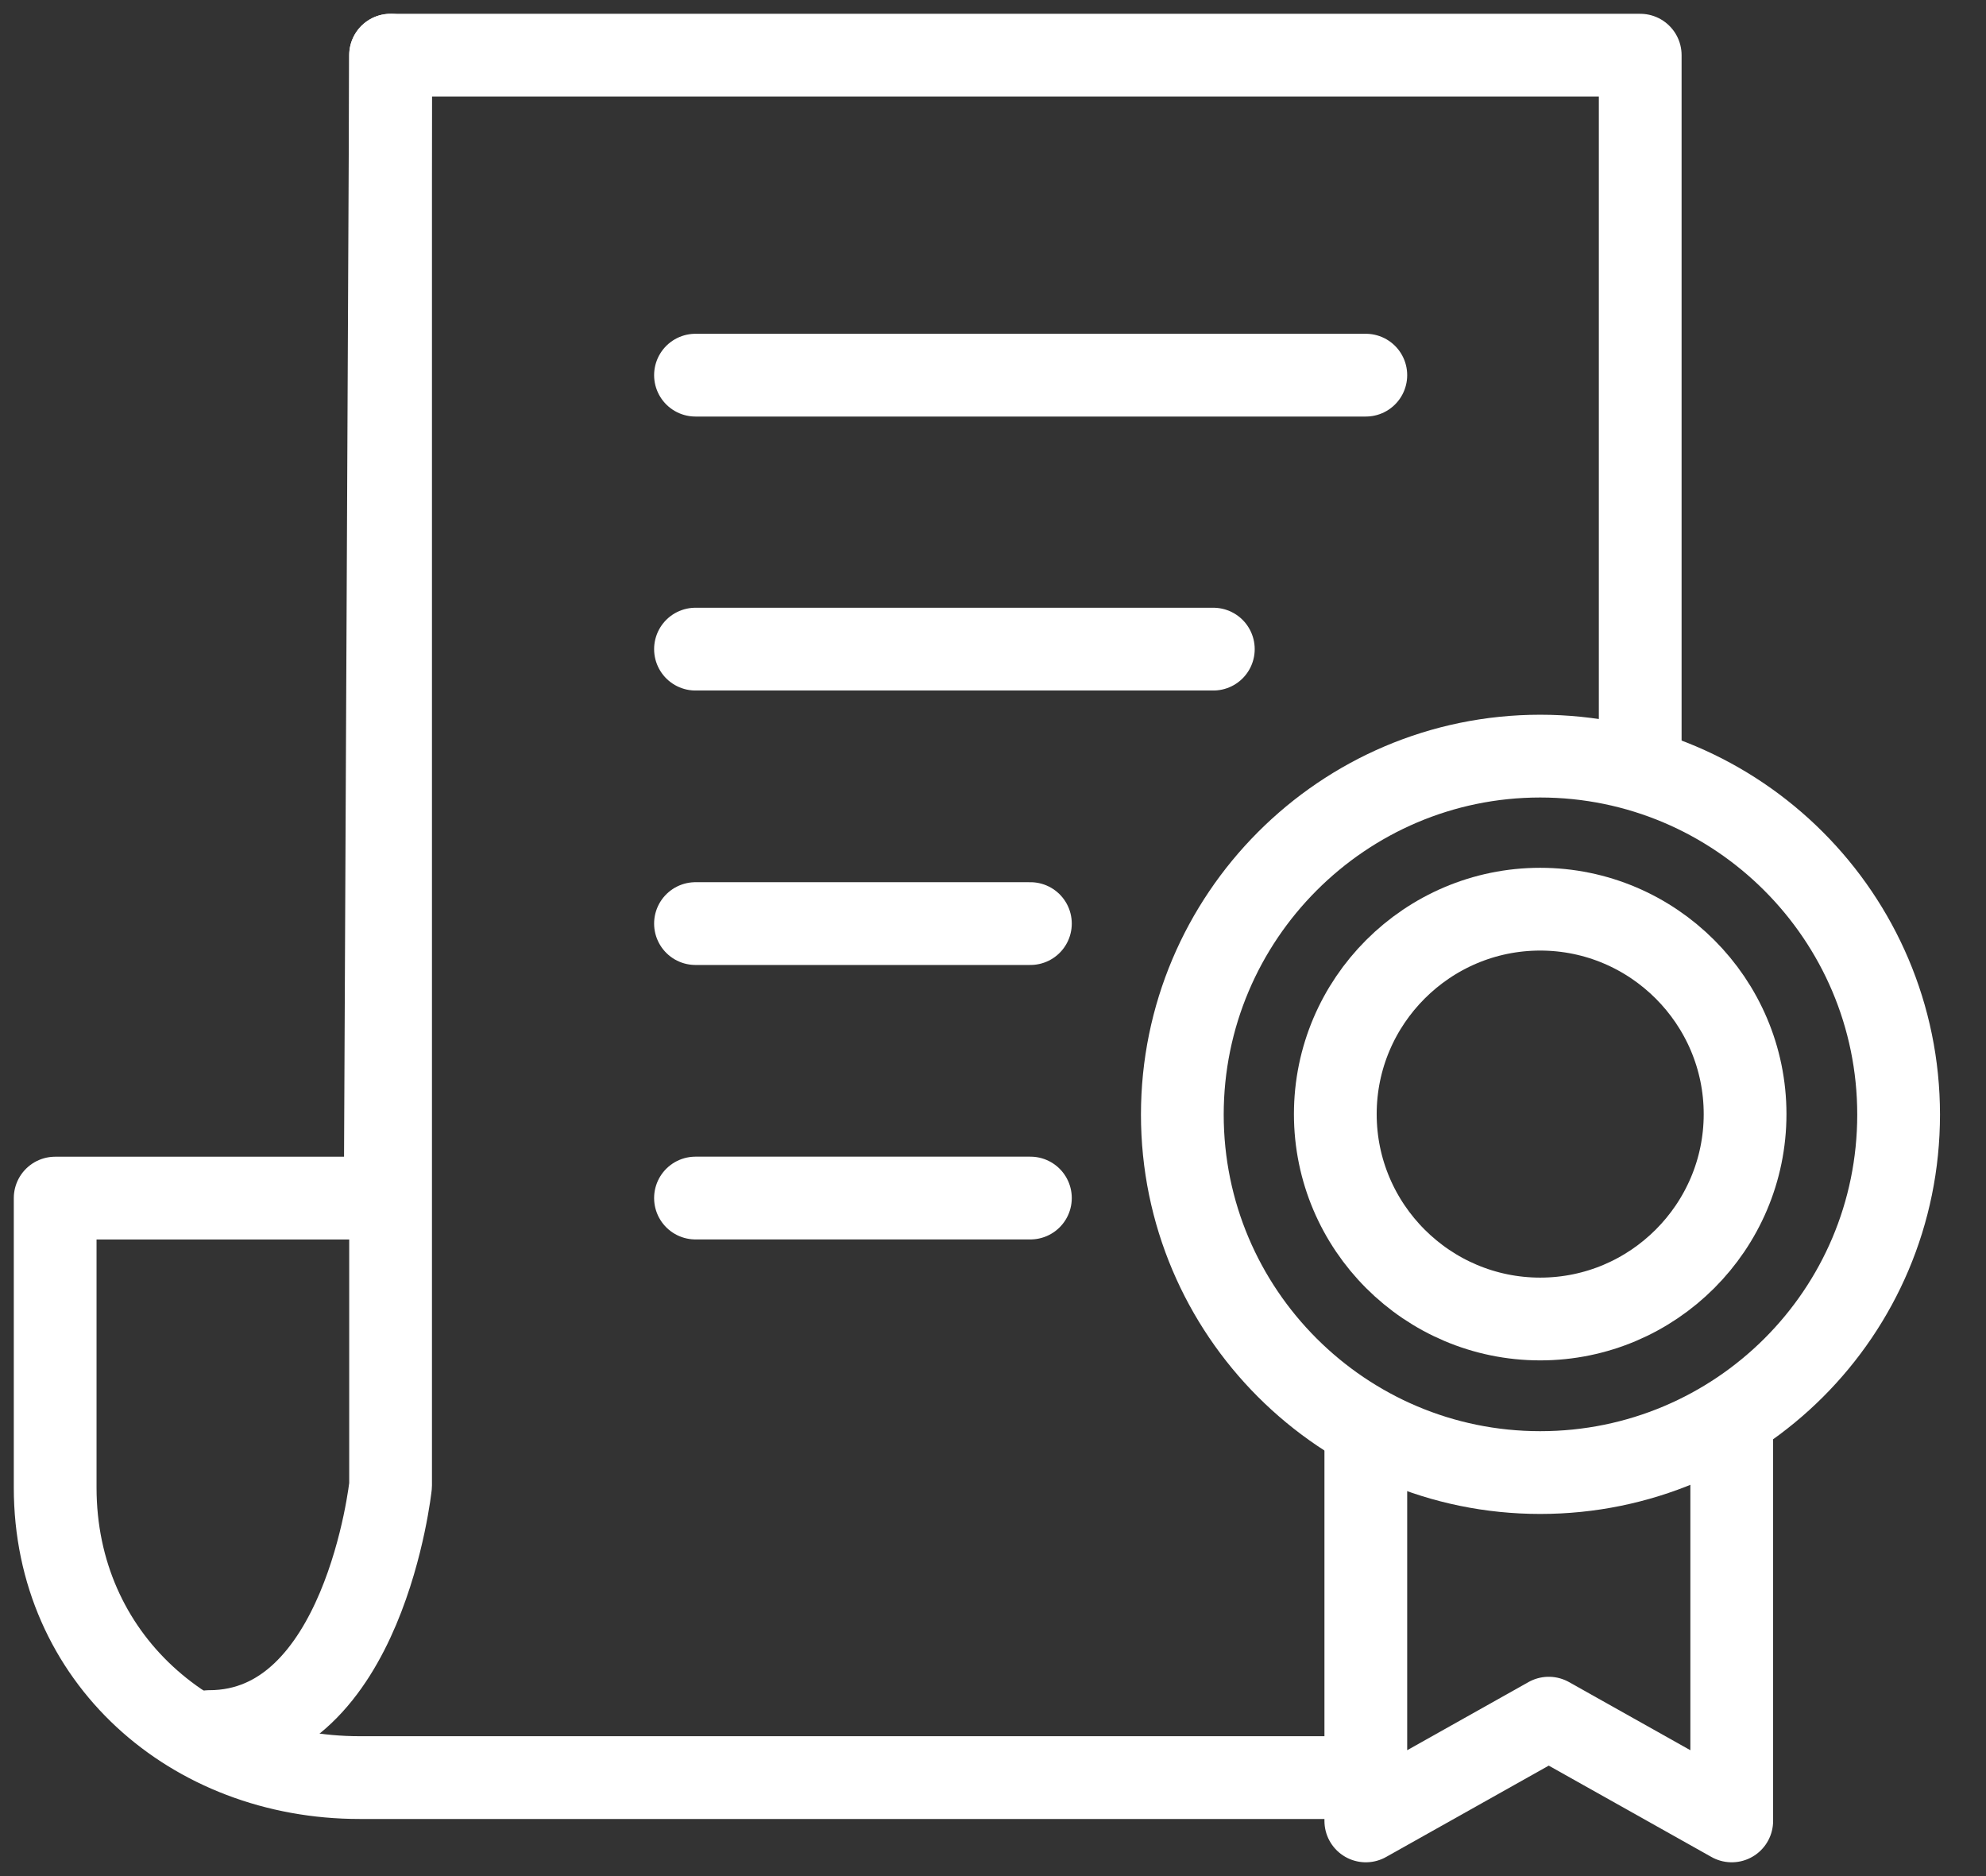 <svg width="36" height="34" viewBox="0 0 36 34" fill="none" xmlns="http://www.w3.org/2000/svg">
<rect x="0" y="0" width="36" height="34" fill="#333333" stroke="none"/>
<path d="M29.732 13.422V1H7.08L6.983 21.713H1V26.959C1 30.052 3.482 32.215 6.518 32.215H24.205" stroke="white" stroke-width="1.5" stroke-linecap="round" stroke-linejoin="round"/>
<path d="M7.08 1V26.92C7.08 26.92 6.605 31.381 3.793 31.381" stroke="white" stroke-width="1.5" stroke-linecap="round" stroke-linejoin="round"/>
<path d="M12.607 6.799H24.758" stroke="white" stroke-width="1.5" stroke-linecap="round" stroke-linejoin="round"/>
<path d="M12.607 11.764H21.994" stroke="white" stroke-width="1.5" stroke-linecap="round" stroke-linejoin="round"/>
<path d="M12.607 16.738H18.678" stroke="white" stroke-width="1.5" stroke-linecap="round" stroke-linejoin="round"/>
<path d="M12.607 21.712H18.678" stroke="white" stroke-width="1.5" stroke-linecap="round" stroke-linejoin="round"/>
<path d="M24.758 26.135V33L28.074 31.138L31.391 33V26.135" stroke="white" stroke-width="1.5" stroke-linecap="round" stroke-linejoin="round"/>
<path d="M27.919 26.687C24.341 26.687 21.432 23.778 21.432 20.2C21.432 16.622 24.341 13.703 27.919 13.703C31.497 13.703 34.416 16.612 34.416 20.2C34.416 23.788 31.507 26.687 27.919 26.687Z" stroke="white" stroke-width="1.5" stroke-linecap="round" stroke-linejoin="round"/>
<path d="M27.919 23.904C25.873 23.904 24.205 22.237 24.205 20.191C24.205 18.144 25.873 16.477 27.919 16.477C29.965 16.477 31.633 18.144 31.633 20.191C31.633 22.237 29.965 23.904 27.919 23.904Z" stroke="white" stroke-width="1.5" stroke-linecap="round" stroke-linejoin="round"/>
</svg>
